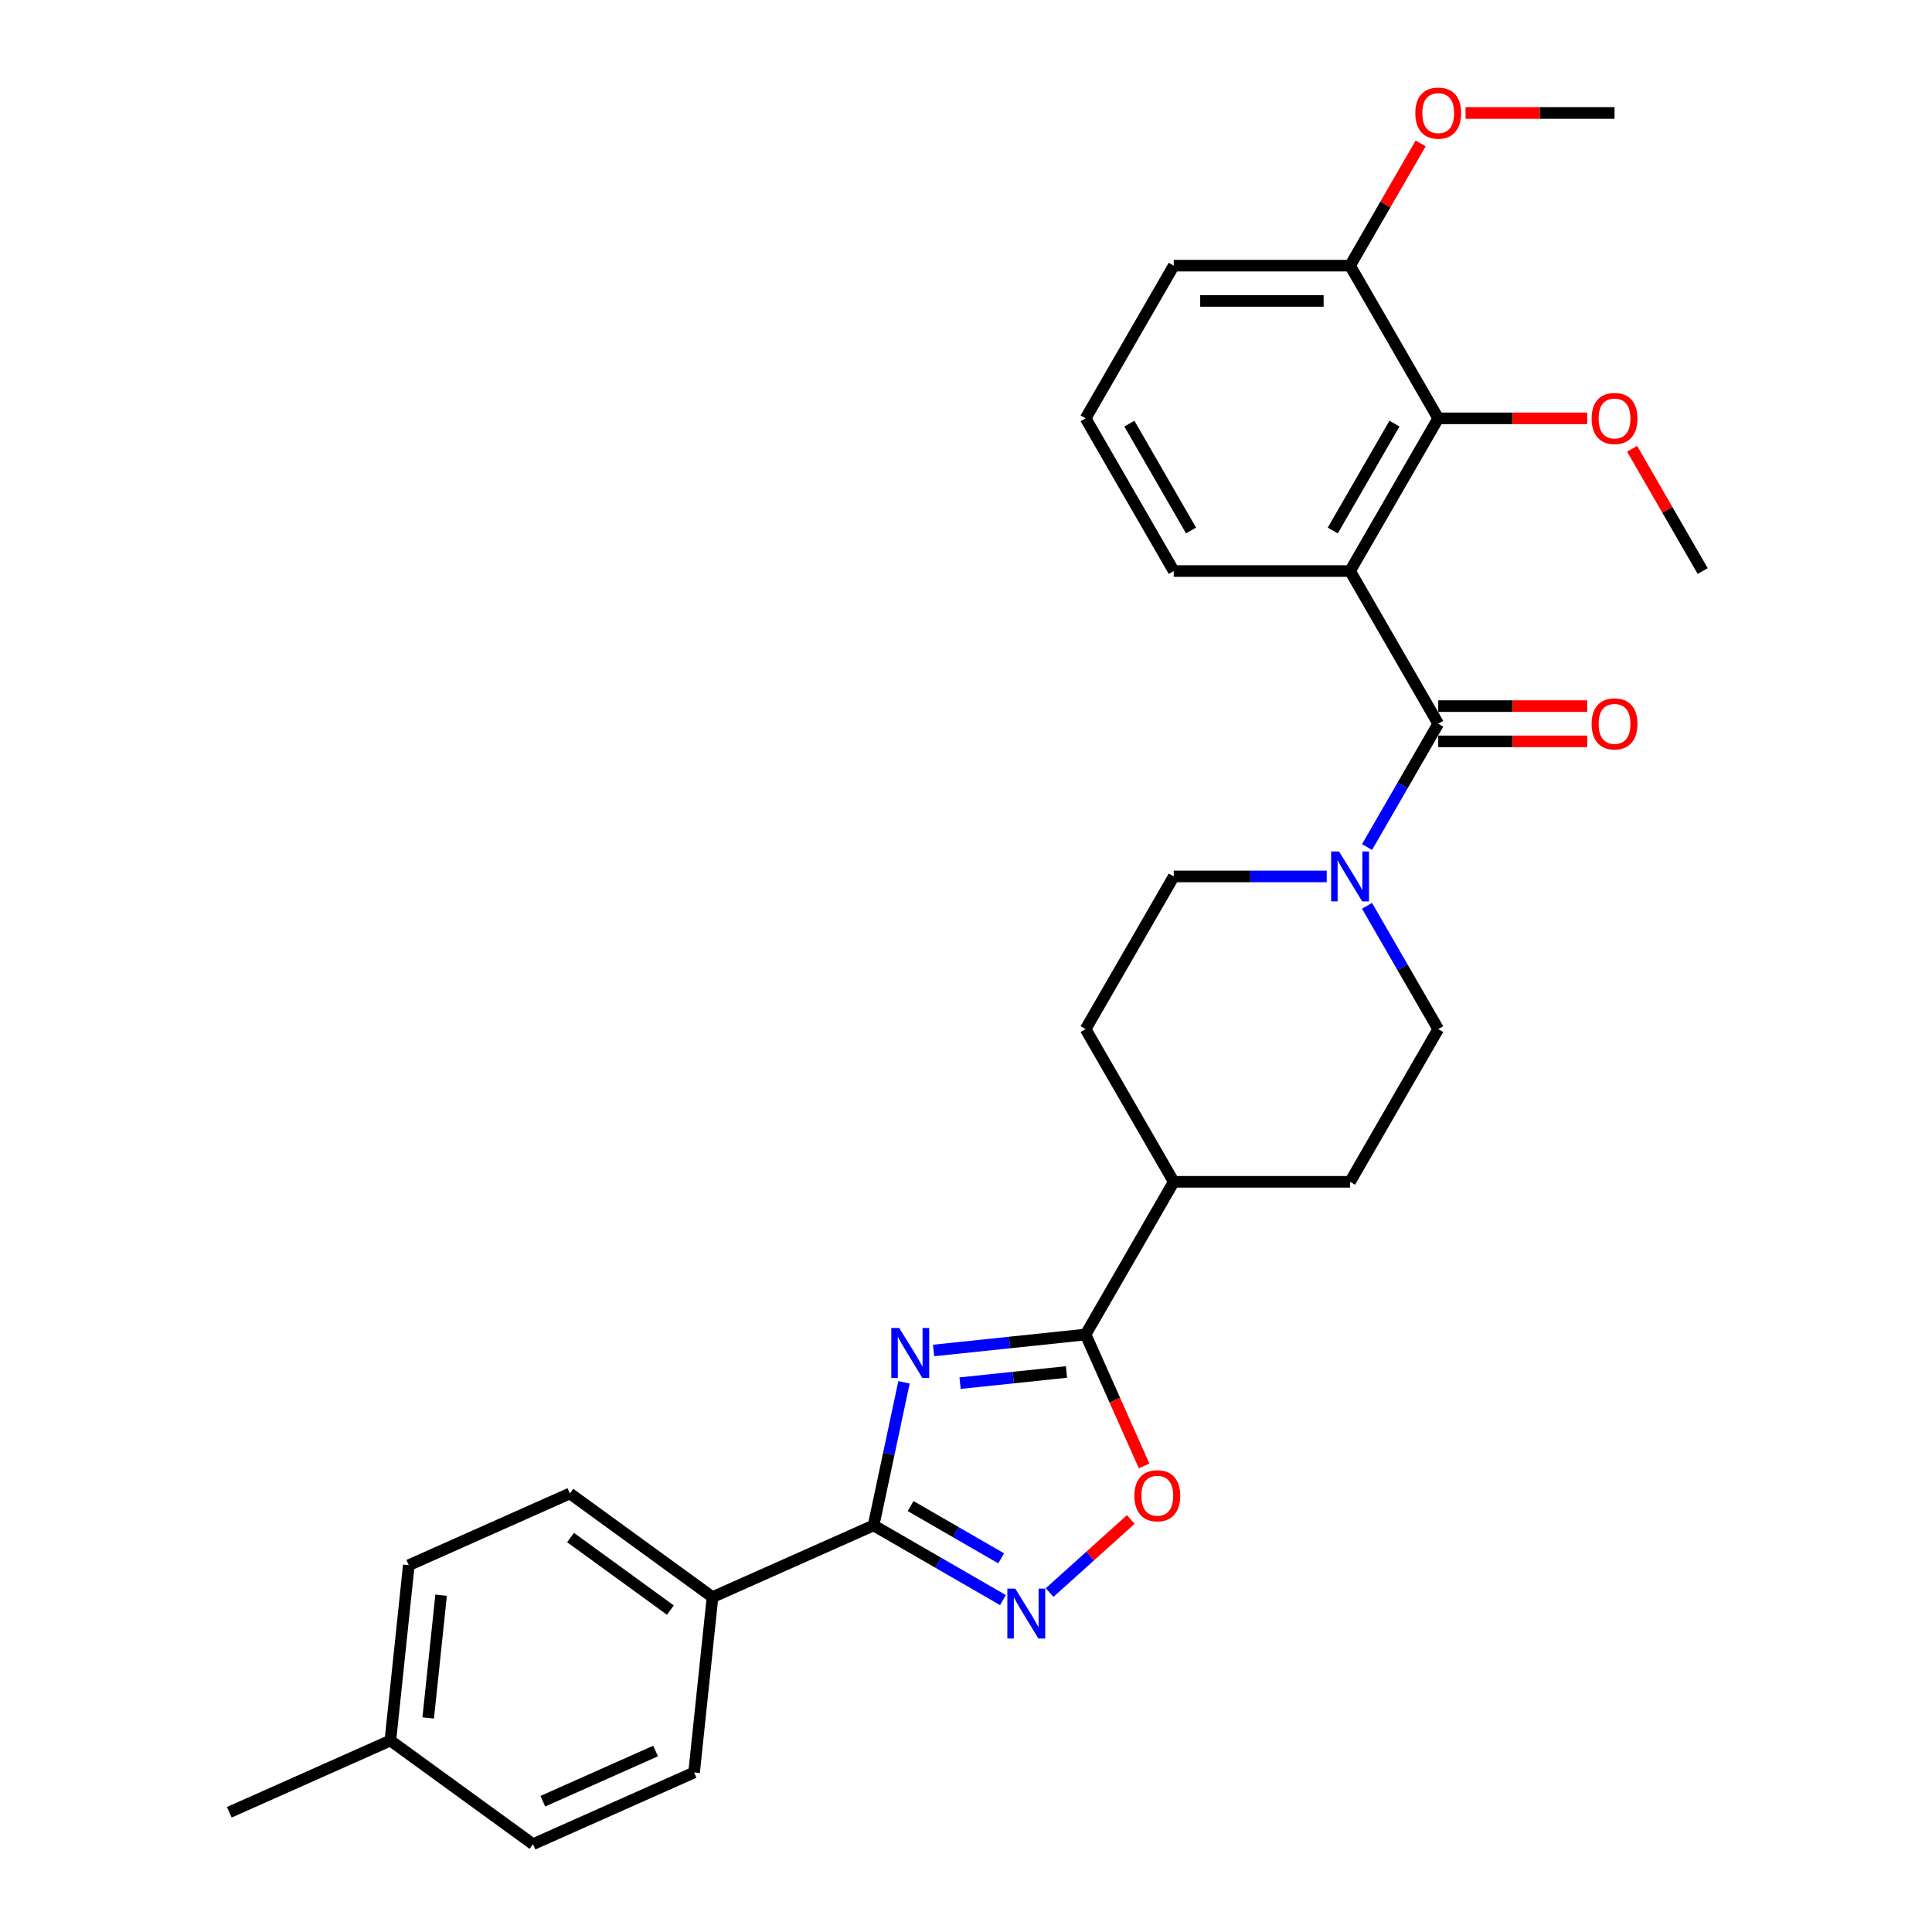 <?xml version='1.0' encoding='iso-8859-1'?>
<svg version='1.1' baseProfile='full'
              xmlns='http://www.w3.org/2000/svg'
                      xmlns:rdkit='http://www.rdkit.org/xml'
                      xmlns:xlink='http://www.w3.org/1999/xlink'
                  xml:space='preserve'
width='1000px' height='1000px' viewBox='0 0 1000 1000'>
<!-- END OF HEADER -->
<rect style='opacity:1.0;fill:#FFFFFF;stroke:none' width='1000' height='1000' x='0' y='0'> </rect>
<path class='bond-2' d='M 467.91,715.485 L 460.039,752.516' style='fill:none;fill-rule:evenodd;stroke:#0000FF;stroke-width:6px;stroke-linecap:butt;stroke-linejoin:miter;stroke-opacity:1' />
<path class='bond-2' d='M 460.039,752.516 L 452.168,789.547' style='fill:none;fill-rule:evenodd;stroke:#000000;stroke-width:6px;stroke-linecap:butt;stroke-linejoin:miter;stroke-opacity:1' />
<path class='bond-3' d='M 483.225,699.011 L 522.564,694.876' style='fill:none;fill-rule:evenodd;stroke:#0000FF;stroke-width:6px;stroke-linecap:butt;stroke-linejoin:miter;stroke-opacity:1' />
<path class='bond-3' d='M 522.564,694.876 L 561.903,690.741' style='fill:none;fill-rule:evenodd;stroke:#000000;stroke-width:6px;stroke-linecap:butt;stroke-linejoin:miter;stroke-opacity:1' />
<path class='bond-3' d='M 496.935,715.922 L 524.472,713.028' style='fill:none;fill-rule:evenodd;stroke:#0000FF;stroke-width:6px;stroke-linecap:butt;stroke-linejoin:miter;stroke-opacity:1' />
<path class='bond-3' d='M 524.472,713.028 L 552.009,710.134' style='fill:none;fill-rule:evenodd;stroke:#000000;stroke-width:6px;stroke-linecap:butt;stroke-linejoin:miter;stroke-opacity:1' />
<path class='bond-0' d='M 698.793,295.572 L 744.424,374.606' style='fill:none;fill-rule:evenodd;stroke:#000000;stroke-width:6px;stroke-linecap:butt;stroke-linejoin:miter;stroke-opacity:1' />
<path class='bond-7' d='M 698.793,295.572 L 744.424,216.538' style='fill:none;fill-rule:evenodd;stroke:#000000;stroke-width:6px;stroke-linecap:butt;stroke-linejoin:miter;stroke-opacity:1' />
<path class='bond-7' d='M 689.831,274.591 L 721.772,219.267' style='fill:none;fill-rule:evenodd;stroke:#000000;stroke-width:6px;stroke-linecap:butt;stroke-linejoin:miter;stroke-opacity:1' />
<path class='bond-18' d='M 698.793,295.572 L 607.533,295.572' style='fill:none;fill-rule:evenodd;stroke:#000000;stroke-width:6px;stroke-linecap:butt;stroke-linejoin:miter;stroke-opacity:1' />
<path class='bond-1' d='M 744.424,374.606 L 725.998,406.521' style='fill:none;fill-rule:evenodd;stroke:#000000;stroke-width:6px;stroke-linecap:butt;stroke-linejoin:miter;stroke-opacity:1' />
<path class='bond-1' d='M 725.998,406.521 L 707.571,438.436' style='fill:none;fill-rule:evenodd;stroke:#0000FF;stroke-width:6px;stroke-linecap:butt;stroke-linejoin:miter;stroke-opacity:1' />
<path class='bond-10' d='M 744.424,383.732 L 782.981,383.732' style='fill:none;fill-rule:evenodd;stroke:#000000;stroke-width:6px;stroke-linecap:butt;stroke-linejoin:miter;stroke-opacity:1' />
<path class='bond-10' d='M 782.981,383.732 L 821.539,383.732' style='fill:none;fill-rule:evenodd;stroke:#FF0000;stroke-width:6px;stroke-linecap:butt;stroke-linejoin:miter;stroke-opacity:1' />
<path class='bond-10' d='M 744.424,365.48 L 782.981,365.48' style='fill:none;fill-rule:evenodd;stroke:#000000;stroke-width:6px;stroke-linecap:butt;stroke-linejoin:miter;stroke-opacity:1' />
<path class='bond-10' d='M 782.981,365.48 L 821.539,365.48' style='fill:none;fill-rule:evenodd;stroke:#FF0000;stroke-width:6px;stroke-linecap:butt;stroke-linejoin:miter;stroke-opacity:1' />
<path class='bond-4' d='M 452.168,789.547 L 485.644,808.874' style='fill:none;fill-rule:evenodd;stroke:#000000;stroke-width:6px;stroke-linecap:butt;stroke-linejoin:miter;stroke-opacity:1' />
<path class='bond-4' d='M 485.644,808.874 L 519.119,828.201' style='fill:none;fill-rule:evenodd;stroke:#0000FF;stroke-width:6px;stroke-linecap:butt;stroke-linejoin:miter;stroke-opacity:1' />
<path class='bond-4' d='M 471.337,779.538 L 494.77,793.067' style='fill:none;fill-rule:evenodd;stroke:#000000;stroke-width:6px;stroke-linecap:butt;stroke-linejoin:miter;stroke-opacity:1' />
<path class='bond-4' d='M 494.77,793.067 L 518.202,806.596' style='fill:none;fill-rule:evenodd;stroke:#0000FF;stroke-width:6px;stroke-linecap:butt;stroke-linejoin:miter;stroke-opacity:1' />
<path class='bond-8' d='M 452.168,789.547 L 368.797,826.666' style='fill:none;fill-rule:evenodd;stroke:#000000;stroke-width:6px;stroke-linecap:butt;stroke-linejoin:miter;stroke-opacity:1' />
<path class='bond-6' d='M 561.903,690.741 L 577.045,724.752' style='fill:none;fill-rule:evenodd;stroke:#000000;stroke-width:6px;stroke-linecap:butt;stroke-linejoin:miter;stroke-opacity:1' />
<path class='bond-6' d='M 577.045,724.752 L 592.187,758.762' style='fill:none;fill-rule:evenodd;stroke:#FF0000;stroke-width:6px;stroke-linecap:butt;stroke-linejoin:miter;stroke-opacity:1' />
<path class='bond-9' d='M 561.903,690.741 L 607.533,611.707' style='fill:none;fill-rule:evenodd;stroke:#000000;stroke-width:6px;stroke-linecap:butt;stroke-linejoin:miter;stroke-opacity:1' />
<path class='bond-29' d='M 543.285,824.298 L 564.284,805.39' style='fill:none;fill-rule:evenodd;stroke:#0000FF;stroke-width:6px;stroke-linecap:butt;stroke-linejoin:miter;stroke-opacity:1' />
<path class='bond-29' d='M 564.284,805.39 L 585.283,786.483' style='fill:none;fill-rule:evenodd;stroke:#FF0000;stroke-width:6px;stroke-linecap:butt;stroke-linejoin:miter;stroke-opacity:1' />
<path class='bond-5' d='M 686.711,453.64 L 647.122,453.64' style='fill:none;fill-rule:evenodd;stroke:#0000FF;stroke-width:6px;stroke-linecap:butt;stroke-linejoin:miter;stroke-opacity:1' />
<path class='bond-5' d='M 647.122,453.64 L 607.533,453.64' style='fill:none;fill-rule:evenodd;stroke:#000000;stroke-width:6px;stroke-linecap:butt;stroke-linejoin:miter;stroke-opacity:1' />
<path class='bond-30' d='M 707.571,468.844 L 725.998,500.759' style='fill:none;fill-rule:evenodd;stroke:#0000FF;stroke-width:6px;stroke-linecap:butt;stroke-linejoin:miter;stroke-opacity:1' />
<path class='bond-30' d='M 725.998,500.759 L 744.424,532.674' style='fill:none;fill-rule:evenodd;stroke:#000000;stroke-width:6px;stroke-linecap:butt;stroke-linejoin:miter;stroke-opacity:1' />
<path class='bond-13' d='M 744.424,216.538 L 698.793,137.504' style='fill:none;fill-rule:evenodd;stroke:#000000;stroke-width:6px;stroke-linecap:butt;stroke-linejoin:miter;stroke-opacity:1' />
<path class='bond-19' d='M 744.424,216.538 L 782.981,216.538' style='fill:none;fill-rule:evenodd;stroke:#000000;stroke-width:6px;stroke-linecap:butt;stroke-linejoin:miter;stroke-opacity:1' />
<path class='bond-19' d='M 782.981,216.538 L 821.539,216.538' style='fill:none;fill-rule:evenodd;stroke:#FF0000;stroke-width:6px;stroke-linecap:butt;stroke-linejoin:miter;stroke-opacity:1' />
<path class='bond-16' d='M 368.797,826.666 L 294.966,773.024' style='fill:none;fill-rule:evenodd;stroke:#000000;stroke-width:6px;stroke-linecap:butt;stroke-linejoin:miter;stroke-opacity:1' />
<path class='bond-16' d='M 346.994,833.386 L 295.312,795.837' style='fill:none;fill-rule:evenodd;stroke:#000000;stroke-width:6px;stroke-linecap:butt;stroke-linejoin:miter;stroke-opacity:1' />
<path class='bond-17' d='M 368.797,826.666 L 359.258,917.426' style='fill:none;fill-rule:evenodd;stroke:#000000;stroke-width:6px;stroke-linecap:butt;stroke-linejoin:miter;stroke-opacity:1' />
<path class='bond-14' d='M 607.533,611.707 L 698.793,611.707' style='fill:none;fill-rule:evenodd;stroke:#000000;stroke-width:6px;stroke-linecap:butt;stroke-linejoin:miter;stroke-opacity:1' />
<path class='bond-15' d='M 607.533,611.707 L 561.903,532.674' style='fill:none;fill-rule:evenodd;stroke:#000000;stroke-width:6px;stroke-linecap:butt;stroke-linejoin:miter;stroke-opacity:1' />
<path class='bond-11' d='M 607.533,453.64 L 561.903,532.674' style='fill:none;fill-rule:evenodd;stroke:#000000;stroke-width:6px;stroke-linecap:butt;stroke-linejoin:miter;stroke-opacity:1' />
<path class='bond-12' d='M 744.424,532.674 L 698.793,611.707' style='fill:none;fill-rule:evenodd;stroke:#000000;stroke-width:6px;stroke-linecap:butt;stroke-linejoin:miter;stroke-opacity:1' />
<path class='bond-23' d='M 698.793,137.504 L 717.061,105.863' style='fill:none;fill-rule:evenodd;stroke:#000000;stroke-width:6px;stroke-linecap:butt;stroke-linejoin:miter;stroke-opacity:1' />
<path class='bond-23' d='M 717.061,105.863 L 735.33,74.222' style='fill:none;fill-rule:evenodd;stroke:#FF0000;stroke-width:6px;stroke-linecap:butt;stroke-linejoin:miter;stroke-opacity:1' />
<path class='bond-32' d='M 698.793,137.504 L 607.533,137.504' style='fill:none;fill-rule:evenodd;stroke:#000000;stroke-width:6px;stroke-linecap:butt;stroke-linejoin:miter;stroke-opacity:1' />
<path class='bond-32' d='M 685.104,155.756 L 621.222,155.756' style='fill:none;fill-rule:evenodd;stroke:#000000;stroke-width:6px;stroke-linecap:butt;stroke-linejoin:miter;stroke-opacity:1' />
<path class='bond-20' d='M 294.966,773.024 L 211.595,810.143' style='fill:none;fill-rule:evenodd;stroke:#000000;stroke-width:6px;stroke-linecap:butt;stroke-linejoin:miter;stroke-opacity:1' />
<path class='bond-21' d='M 359.258,917.426 L 275.887,954.545' style='fill:none;fill-rule:evenodd;stroke:#000000;stroke-width:6px;stroke-linecap:butt;stroke-linejoin:miter;stroke-opacity:1' />
<path class='bond-21' d='M 339.329,906.32 L 280.969,932.303' style='fill:none;fill-rule:evenodd;stroke:#000000;stroke-width:6px;stroke-linecap:butt;stroke-linejoin:miter;stroke-opacity:1' />
<path class='bond-24' d='M 607.533,295.572 L 561.903,216.538' style='fill:none;fill-rule:evenodd;stroke:#000000;stroke-width:6px;stroke-linecap:butt;stroke-linejoin:miter;stroke-opacity:1' />
<path class='bond-24' d='M 616.495,274.591 L 584.554,219.267' style='fill:none;fill-rule:evenodd;stroke:#000000;stroke-width:6px;stroke-linecap:butt;stroke-linejoin:miter;stroke-opacity:1' />
<path class='bond-27' d='M 844.778,232.289 L 863.046,263.931' style='fill:none;fill-rule:evenodd;stroke:#FF0000;stroke-width:6px;stroke-linecap:butt;stroke-linejoin:miter;stroke-opacity:1' />
<path class='bond-27' d='M 863.046,263.931 L 881.314,295.572' style='fill:none;fill-rule:evenodd;stroke:#000000;stroke-width:6px;stroke-linecap:butt;stroke-linejoin:miter;stroke-opacity:1' />
<path class='bond-31' d='M 211.595,810.143 L 202.056,900.904' style='fill:none;fill-rule:evenodd;stroke:#000000;stroke-width:6px;stroke-linecap:butt;stroke-linejoin:miter;stroke-opacity:1' />
<path class='bond-31' d='M 228.317,825.665 L 221.639,889.198' style='fill:none;fill-rule:evenodd;stroke:#000000;stroke-width:6px;stroke-linecap:butt;stroke-linejoin:miter;stroke-opacity:1' />
<path class='bond-22' d='M 275.887,954.545 L 202.056,900.904' style='fill:none;fill-rule:evenodd;stroke:#000000;stroke-width:6px;stroke-linecap:butt;stroke-linejoin:miter;stroke-opacity:1' />
<path class='bond-26' d='M 202.056,900.904 L 118.686,938.023' style='fill:none;fill-rule:evenodd;stroke:#000000;stroke-width:6px;stroke-linecap:butt;stroke-linejoin:miter;stroke-opacity:1' />
<path class='bond-28' d='M 758.569,58.47 L 797.127,58.47' style='fill:none;fill-rule:evenodd;stroke:#FF0000;stroke-width:6px;stroke-linecap:butt;stroke-linejoin:miter;stroke-opacity:1' />
<path class='bond-28' d='M 797.127,58.47 L 835.684,58.47' style='fill:none;fill-rule:evenodd;stroke:#000000;stroke-width:6px;stroke-linecap:butt;stroke-linejoin:miter;stroke-opacity:1' />
<path class='bond-25' d='M 561.903,216.538 L 607.533,137.504' style='fill:none;fill-rule:evenodd;stroke:#000000;stroke-width:6px;stroke-linecap:butt;stroke-linejoin:miter;stroke-opacity:1' />
<path  class='atom-0' d='M 465.429 687.358
L 473.898 701.047
Q 474.738 702.398, 476.088 704.844
Q 477.439 707.289, 477.512 707.436
L 477.512 687.358
L 480.944 687.358
L 480.944 713.203
L 477.403 713.203
L 468.313 698.236
Q 467.254 696.484, 466.123 694.477
Q 465.028 692.469, 464.699 691.848
L 464.699 713.203
L 461.341 713.203
L 461.341 687.358
L 465.429 687.358
' fill='#0000FF'/>
<path  class='atom-5' d='M 525.489 822.255
L 533.958 835.944
Q 534.798 837.294, 536.148 839.74
Q 537.499 842.186, 537.572 842.332
L 537.572 822.255
L 541.003 822.255
L 541.003 848.1
L 537.462 848.1
L 528.373 833.133
Q 527.314 831.381, 526.183 829.373
Q 525.087 827.365, 524.759 826.745
L 524.759 848.1
L 521.401 848.1
L 521.401 822.255
L 525.489 822.255
' fill='#0000FF'/>
<path  class='atom-6' d='M 693.081 440.717
L 701.55 454.406
Q 702.389 455.757, 703.74 458.203
Q 705.09 460.648, 705.163 460.794
L 705.163 440.717
L 708.595 440.717
L 708.595 466.562
L 705.054 466.562
L 695.964 451.595
Q 694.906 449.843, 693.774 447.835
Q 692.679 445.828, 692.35 445.207
L 692.35 466.562
L 688.992 466.562
L 688.992 440.717
L 693.081 440.717
' fill='#0000FF'/>
<path  class='atom-7' d='M 587.158 774.185
Q 587.158 767.979, 590.224 764.511
Q 593.291 761.043, 599.022 761.043
Q 604.753 761.043, 607.819 764.511
Q 610.886 767.979, 610.886 774.185
Q 610.886 780.464, 607.783 784.041
Q 604.68 787.582, 599.022 787.582
Q 593.327 787.582, 590.224 784.041
Q 587.158 780.5, 587.158 774.185
M 599.022 784.662
Q 602.964 784.662, 605.081 782.033
Q 607.235 779.369, 607.235 774.185
Q 607.235 769.111, 605.081 766.556
Q 602.964 763.964, 599.022 763.964
Q 595.079 763.964, 592.925 766.519
Q 590.808 769.074, 590.808 774.185
Q 590.808 779.405, 592.925 782.033
Q 595.079 784.662, 599.022 784.662
' fill='#FF0000'/>
<path  class='atom-11' d='M 823.82 374.679
Q 823.82 368.473, 826.887 365.005
Q 829.953 361.537, 835.684 361.537
Q 841.415 361.537, 844.482 365.005
Q 847.548 368.473, 847.548 374.679
Q 847.548 380.957, 844.445 384.535
Q 841.342 388.076, 835.684 388.076
Q 829.99 388.076, 826.887 384.535
Q 823.82 380.994, 823.82 374.679
M 835.684 385.155
Q 839.627 385.155, 841.744 382.527
Q 843.898 379.862, 843.898 374.679
Q 843.898 369.605, 841.744 367.049
Q 839.627 364.458, 835.684 364.458
Q 831.742 364.458, 829.588 367.013
Q 827.471 369.568, 827.471 374.679
Q 827.471 379.899, 829.588 382.527
Q 831.742 385.155, 835.684 385.155
' fill='#FF0000'/>
<path  class='atom-20' d='M 823.82 216.611
Q 823.82 210.405, 826.887 206.937
Q 829.953 203.469, 835.684 203.469
Q 841.415 203.469, 844.482 206.937
Q 847.548 210.405, 847.548 216.611
Q 847.548 222.89, 844.445 226.467
Q 841.342 230.008, 835.684 230.008
Q 829.99 230.008, 826.887 226.467
Q 823.82 222.926, 823.82 216.611
M 835.684 227.088
Q 839.627 227.088, 841.744 224.459
Q 843.898 221.795, 843.898 216.611
Q 843.898 211.537, 841.744 208.982
Q 839.627 206.39, 835.684 206.39
Q 831.742 206.39, 829.588 208.945
Q 827.471 211.5, 827.471 216.611
Q 827.471 221.831, 829.588 224.459
Q 831.742 227.088, 835.684 227.088
' fill='#FF0000'/>
<path  class='atom-24' d='M 732.56 58.543
Q 732.56 52.337, 735.626 48.87
Q 738.693 45.402, 744.424 45.402
Q 750.155 45.402, 753.221 48.87
Q 756.288 52.337, 756.288 58.543
Q 756.288 64.822, 753.185 68.399
Q 750.082 71.94, 744.424 71.94
Q 738.729 71.94, 735.626 68.399
Q 732.56 64.858, 732.56 58.543
M 744.424 69.02
Q 748.366 69.02, 750.483 66.391
Q 752.637 63.727, 752.637 58.543
Q 752.637 53.469, 750.483 50.914
Q 748.366 48.322, 744.424 48.322
Q 740.481 48.322, 738.327 50.877
Q 736.21 53.432, 736.21 58.543
Q 736.21 63.763, 738.327 66.391
Q 740.481 69.02, 744.424 69.02
' fill='#FF0000'/>
</svg>
